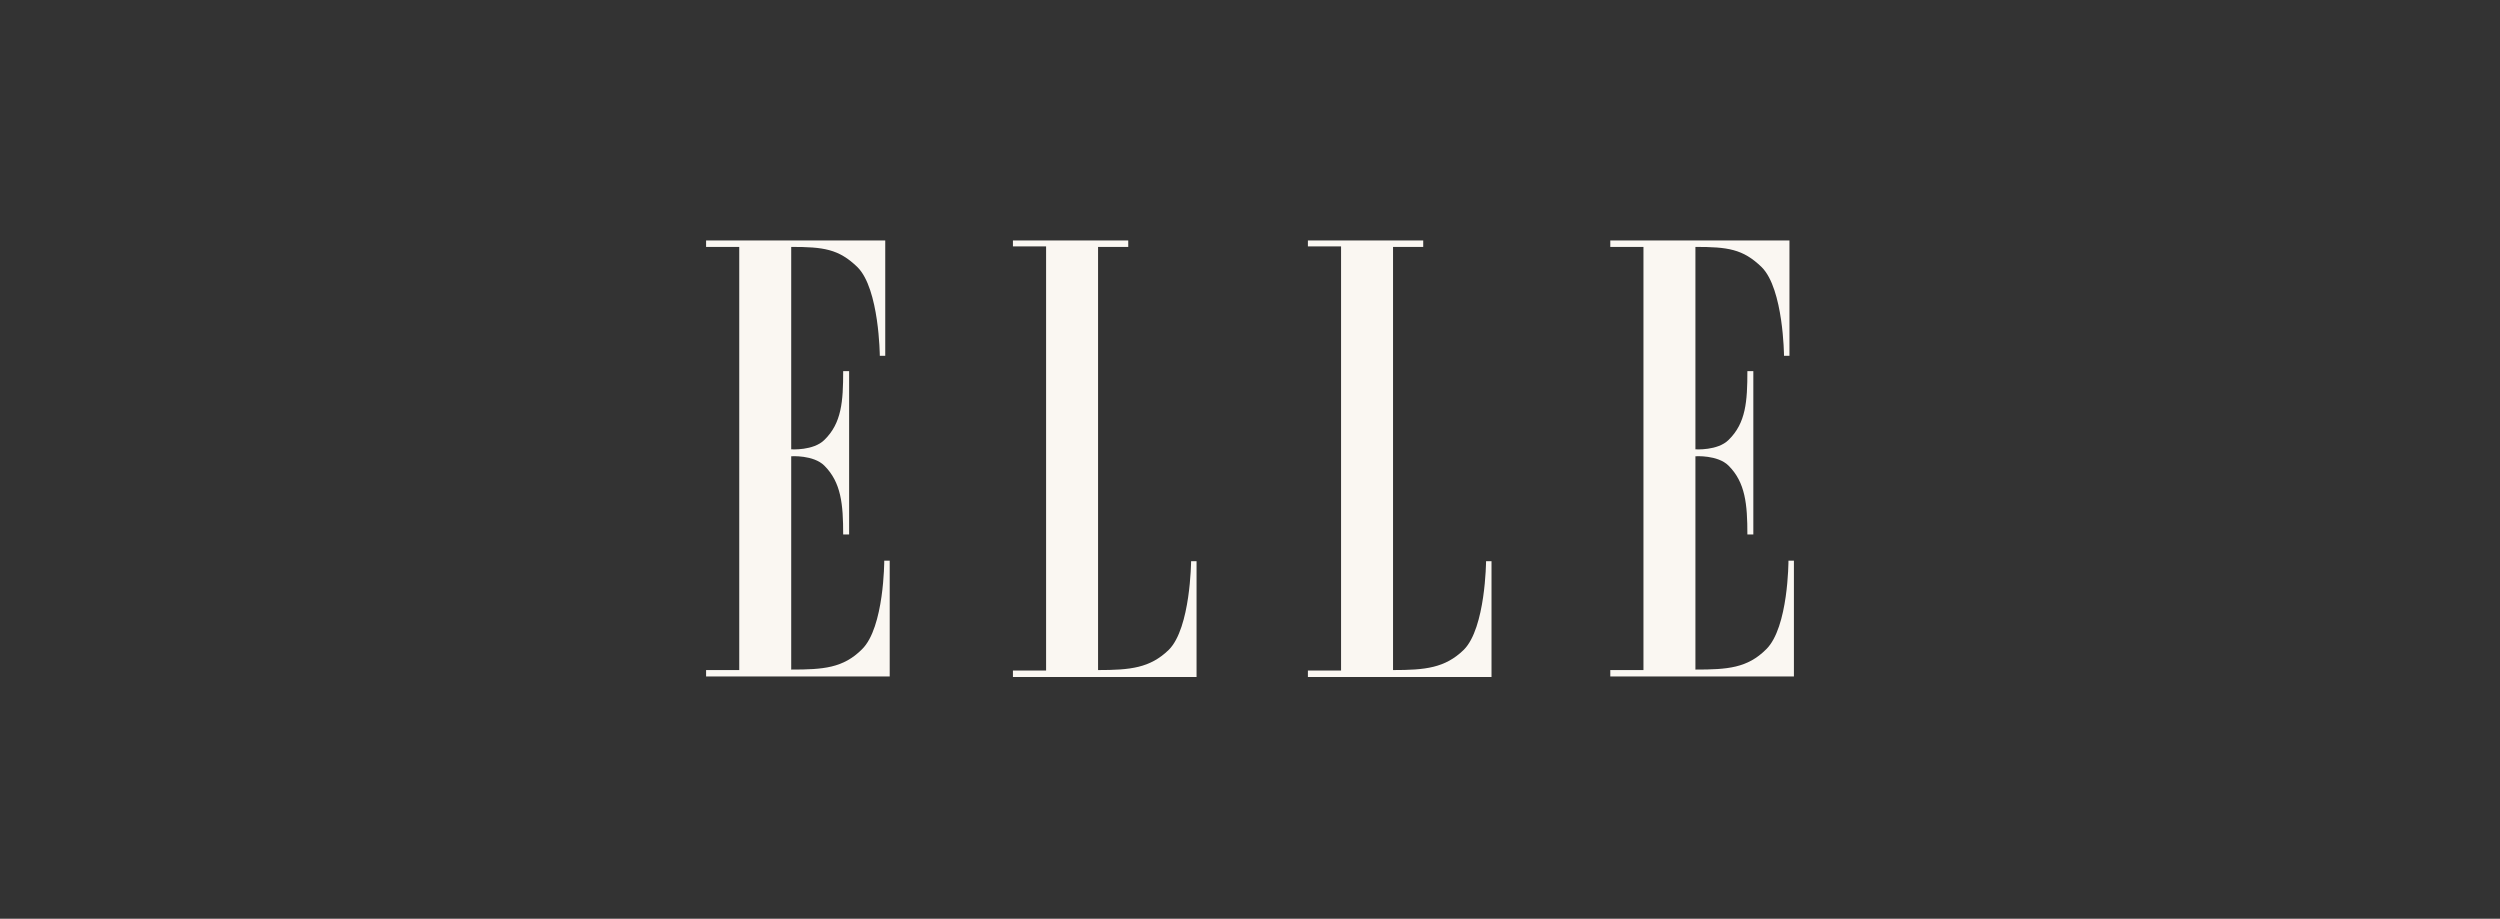 <svg version="1.0" preserveAspectRatio="xMidYMid meet" height="441" viewBox="0 0 900 330.75" zoomAndPan="magnify" width="1200" xmlns:xlink="http://www.w3.org/1999/xlink" xmlns="http://www.w3.org/2000/svg"><rect x="0" y="0" width="900" height="330.75" fill="#333333" stroke="none"/><defs><clipPath id="ae9d476edc"><path clip-rule="nonzero" d="M 598 185 L 610 185 L 610 198 L 598 198 Z M 598 185"></path></clipPath><clipPath id="cd207296c3"><path clip-rule="nonzero" d="M 616.969 166.594 L 613.051 234.68 L 587.613 233.215 L 591.527 165.129 Z M 616.969 166.594"></path></clipPath><clipPath id="2fc8ac5fd3"><path clip-rule="nonzero" d="M 616.969 166.594 L 613.051 234.68 L 587.613 233.215 L 591.527 165.129 Z M 616.969 166.594"></path></clipPath><clipPath id="aa1221eabe"><path clip-rule="nonzero" d="M 610.223 172.582 L 607.023 228.215 L 594.68 227.504 L 597.879 171.871 Z M 610.223 172.582"></path></clipPath><clipPath id="e41274f5f1"><path clip-rule="nonzero" d="M 598 197 L 609 197 L 609 204 L 598 204 Z M 598 197"></path></clipPath><clipPath id="bd7474a638"><path clip-rule="nonzero" d="M 616.969 166.594 L 613.051 234.68 L 587.613 233.215 L 591.527 165.129 Z M 616.969 166.594"></path></clipPath><clipPath id="d050ada059"><path clip-rule="nonzero" d="M 616.969 166.594 L 613.051 234.68 L 587.613 233.215 L 591.527 165.129 Z M 616.969 166.594"></path></clipPath><clipPath id="10e2603b45"><path clip-rule="nonzero" d="M 610.223 172.582 L 607.023 228.215 L 594.68 227.504 L 597.879 171.871 Z M 610.223 172.582"></path></clipPath><clipPath id="5c6b5643c4"><path clip-rule="nonzero" d="M 595 203 L 606 203 L 606 215 L 595 215 Z M 595 203"></path></clipPath><clipPath id="d99bca22e5"><path clip-rule="nonzero" d="M 616.969 166.594 L 613.051 234.68 L 587.613 233.215 L 591.527 165.129 Z M 616.969 166.594"></path></clipPath><clipPath id="2b51b48807"><path clip-rule="nonzero" d="M 616.969 166.594 L 613.051 234.68 L 587.613 233.215 L 591.527 165.129 Z M 616.969 166.594"></path></clipPath><clipPath id="a4b2bbc203"><path clip-rule="nonzero" d="M 610.223 172.582 L 607.023 228.215 L 594.68 227.504 L 597.879 171.871 Z M 610.223 172.582"></path></clipPath><clipPath id="4ab0f77083"><path clip-rule="nonzero" d="M 597 214 L 608 214 L 608 218 L 597 218 Z M 597 214"></path></clipPath><clipPath id="b50e882a72"><path clip-rule="nonzero" d="M 616.969 166.594 L 613.051 234.68 L 587.613 233.215 L 591.527 165.129 Z M 616.969 166.594"></path></clipPath><clipPath id="b9e093d42e"><path clip-rule="nonzero" d="M 616.969 166.594 L 613.051 234.68 L 587.613 233.215 L 591.527 165.129 Z M 616.969 166.594"></path></clipPath><clipPath id="c98c4fd344"><path clip-rule="nonzero" d="M 610.223 172.582 L 607.023 228.215 L 594.68 227.504 L 597.879 171.871 Z M 610.223 172.582"></path></clipPath><clipPath id="5a6dbd7c2d"><path clip-rule="nonzero" d="M 597 217 L 606 217 L 606 228 L 597 228 Z M 597 217"></path></clipPath><clipPath id="b9f5b2b964"><path clip-rule="nonzero" d="M 616.969 166.594 L 613.051 234.68 L 587.613 233.215 L 591.527 165.129 Z M 616.969 166.594"></path></clipPath><clipPath id="dcca26e6c3"><path clip-rule="nonzero" d="M 616.969 166.594 L 613.051 234.68 L 587.613 233.215 L 591.527 165.129 Z M 616.969 166.594"></path></clipPath><clipPath id="10d09dd453"><path clip-rule="nonzero" d="M 610.223 172.582 L 607.023 228.215 L 594.68 227.504 L 597.879 171.871 Z M 610.223 172.582"></path></clipPath><clipPath id="bab645996f"><path clip-rule="nonzero" d="M 600 172 L 610 172 L 610 175 L 600 175 Z M 600 172"></path></clipPath><clipPath id="f142c31c0d"><path clip-rule="nonzero" d="M 616.969 166.594 L 613.051 234.68 L 587.613 233.215 L 591.527 165.129 Z M 616.969 166.594"></path></clipPath><clipPath id="a844c303c6"><path clip-rule="nonzero" d="M 616.969 166.594 L 613.051 234.68 L 587.613 233.215 L 591.527 165.129 Z M 616.969 166.594"></path></clipPath><clipPath id="27d02cb7bb"><path clip-rule="nonzero" d="M 610.223 172.582 L 607.023 228.215 L 594.68 227.504 L 597.879 171.871 Z M 610.223 172.582"></path></clipPath><clipPath id="cb12125b90"><path clip-rule="nonzero" d="M 599 175 L 608 175 L 608 185 L 599 185 Z M 599 175"></path></clipPath><clipPath id="947dd7da9d"><path clip-rule="nonzero" d="M 616.969 166.594 L 613.051 234.68 L 587.613 233.215 L 591.527 165.129 Z M 616.969 166.594"></path></clipPath><clipPath id="9c7fb5eef1"><path clip-rule="nonzero" d="M 616.969 166.594 L 613.051 234.68 L 587.613 233.215 L 591.527 165.129 Z M 616.969 166.594"></path></clipPath><clipPath id="70c8d978a1"><path clip-rule="nonzero" d="M 610.223 172.582 L 607.023 228.215 L 594.68 227.504 L 597.879 171.871 Z M 610.223 172.582"></path></clipPath></defs><path fill-rule="evenodd" fill-opacity="1" d="M 266.129 241.223 L 254.191 241.223 L 254.191 243.539 L 320.293 243.539 L 320.293 201.848 L 318.332 201.848 C 318.332 201.848 318.332 225.902 310.316 233.742 C 303.543 240.512 296.418 241.047 284.836 241.047 L 284.836 164.254 C 284.836 164.254 292.855 163.719 296.773 167.641 C 302.832 173.695 303.543 181.535 303.543 192.406 L 305.684 192.406 L 305.684 133.609 L 303.543 133.609 C 303.543 144.477 303.012 152.316 296.773 158.375 C 292.855 162.293 284.836 161.762 284.836 161.762 L 284.836 88.887 C 296.418 88.887 301.941 89.602 308.711 96.195 C 316.551 104.031 316.73 128.086 316.73 128.086 L 318.688 128.086 L 318.688 86.574 L 254.191 86.574 L 254.191 88.887 L 266.129 88.887 Z M 266.129 241.223" fill="#faf7f2"></path><path fill-rule="evenodd" fill-opacity="1" d="M 395.301 88.887 L 395.301 241.223 C 406.883 241.223 414.008 240.512 420.781 233.918 C 428.617 226.078 428.797 202.027 428.797 202.027 L 430.758 202.027 L 430.758 243.719 L 364.656 243.719 L 364.656 241.402 L 376.594 241.402 L 376.594 88.711 L 364.656 88.711 L 364.656 86.574 L 406.168 86.574 L 406.168 88.887 Z M 395.301 88.887" fill="#faf7f2"></path><path fill-rule="evenodd" fill-opacity="1" d="M 501.492 88.887 L 501.492 241.223 C 513.07 241.223 520.199 240.512 526.969 233.918 C 534.809 226.078 534.984 202.027 534.984 202.027 L 536.945 202.027 L 536.945 243.719 L 470.844 243.719 L 470.844 241.402 L 482.781 241.402 L 482.781 88.711 L 470.844 88.711 L 470.844 86.574 L 512.359 86.574 L 512.359 88.887 Z M 501.492 88.887" fill="#faf7f2"></path><path fill-rule="evenodd" fill-opacity="1" d="M 591.645 241.223 L 579.707 241.223 L 579.707 243.539 L 645.809 243.539 L 645.809 201.848 L 643.848 201.848 C 643.848 201.848 643.848 225.902 635.828 233.742 C 629.059 240.512 621.934 241.047 610.352 241.047 L 610.352 164.254 C 610.352 164.254 618.371 163.719 622.285 167.641 C 628.344 173.695 629.059 181.535 629.059 192.406 L 631.199 192.406 L 631.199 133.609 L 629.059 133.609 C 629.059 144.477 628.523 152.316 622.285 158.375 C 618.371 162.293 610.352 161.762 610.352 161.762 L 610.352 88.887 C 621.934 88.887 627.457 89.602 634.227 96.195 C 642.066 104.031 642.246 128.086 642.246 128.086 L 644.203 128.086 L 644.203 86.574 L 579.707 86.574 L 579.707 88.887 L 591.645 88.887 Z M 591.645 241.223" fill="#faf7f2"></path><g clip-path="url(#ae9d476edc)"><g clip-path="url(#cd207296c3)"><g clip-path="url(#2fc8ac5fd3)"><g clip-path="url(#aa1221eabe)"><path fill-rule="nonzero" fill-opacity="1" d="M 607.492 192.719 C 607.594 192.094 607.645 191.461 607.629 190.828 C 607.613 190.199 607.562 189.543 607.359 188.949 C 607.262 188.656 607.141 188.348 606.918 188.137 C 606.695 187.934 606.324 187.797 606.059 188.016 C 605.586 188.414 605.449 189.125 605.336 189.719 C 605.086 191.023 605.078 192.363 604.855 193.676 C 604.75 194.309 604.594 194.945 604.344 195.531 C 604.098 196.113 603.711 196.73 603.156 197.023 C 602.008 197.621 600.574 197.273 599.812 196.188 C 599.066 195.121 598.867 193.727 598.871 192.426 C 598.875 191.117 598.996 189.77 599.285 188.492 C 599.559 187.305 600.047 186.219 600.762 185.258 C 601.234 185.617 601.703 185.98 602.172 186.34 C 601.344 187.281 600.906 188.613 600.637 189.84 C 600.5 190.48 600.426 191.137 600.387 191.789 C 600.352 192.426 600.363 193.09 600.504 193.711 C 600.633 194.301 600.867 195.012 601.43 195.281 C 601.688 195.406 602.008 195.469 602.273 195.332 C 602.559 195.184 602.75 194.914 602.883 194.613 C 603.148 194.008 603.246 193.348 603.336 192.699 C 603.426 192.051 603.469 191.395 603.531 190.742 C 603.656 189.492 603.82 188.09 604.488 187.008 C 604.816 186.473 605.352 186.004 605.977 185.953 C 606.598 185.902 607.258 186.023 607.746 186.457 C 608.699 187.297 609.043 188.715 609.109 189.984 C 609.176 191.309 609.062 192.633 608.789 193.93 C 608.527 195.141 608.02 196.352 607.285 197.328 C 606.875 196.977 606.461 196.621 606.047 196.27 C 606.848 195.285 607.277 193.977 607.492 192.719 Z M 607.492 192.719" fill="#faf7f2"></path></g></g></g></g><g clip-path="url(#e41274f5f1)"><g clip-path="url(#bd7474a638)"><g clip-path="url(#d050ada059)"><g clip-path="url(#10e2603b45)"><path fill-rule="nonzero" fill-opacity="1" d="M 598.367 201.566 C 598.363 201.488 598.387 201.004 598.352 200.996 C 598.402 200.355 598.516 199.711 598.922 199.203 C 599.305 198.723 599.949 198.594 600.516 198.59 C 601.109 198.59 601.707 198.652 602.301 198.688 L 604.66 198.82 C 604.719 198.824 604.746 198.848 604.75 198.785 L 604.785 198.172 L 604.82 197.547 C 604.828 197.445 604.926 197.496 605.012 197.5 L 606.238 197.57 C 606.348 197.578 606.305 197.645 606.297 197.758 L 606.258 198.473 L 606.238 198.773 L 606.23 198.914 L 606.535 198.93 L 607.867 199.008 C 607.906 199.008 608.168 199.031 608.168 199.023 C 608.168 199.016 608.152 199.32 608.148 199.375 C 608.125 199.828 608.07 200.805 608.062 200.879 L 607.516 200.848 L 606.242 200.773 L 606.125 200.766 L 606.098 201.258 L 606.012 202.715 L 605.984 203.223 C 605.977 203.316 605.988 203.312 605.895 203.305 L 604.66 203.234 C 604.602 203.23 604.492 203.262 604.496 203.188 L 604.523 202.758 L 604.605 201.305 L 604.641 200.68 C 603.34 200.609 602.035 200.543 600.73 200.473 C 600.508 200.461 600.273 200.48 600.113 200.664 C 599.953 200.844 599.926 201.125 599.906 201.363 C 599.855 201.922 599.965 202.473 600.098 203.012 C 599.59 203.129 599.078 203.25 598.57 203.371 C 598.488 202.977 598.445 202.566 598.41 202.164 C 598.391 201.965 598.375 201.766 598.367 201.566 Z M 598.367 201.566" fill="#faf7f2"></path></g></g></g></g><g clip-path="url(#5c6b5643c4)"><g clip-path="url(#d99bca22e5)"><g clip-path="url(#2b51b48807)"><g clip-path="url(#a4b2bbc203)"><path fill-rule="nonzero" fill-opacity="1" d="M 597.98 209.566 L 596.305 208.441 C 596.168 208.352 596.031 208.262 595.895 208.168 C 595.789 208.098 595.836 208.012 595.844 207.879 L 595.949 206.043 C 596.551 206.469 597.148 206.891 597.746 207.316 C 597.891 207.418 598.035 207.523 598.18 207.625 C 598.195 207.637 598.32 207.742 598.336 207.734 C 598.438 207.684 598.543 207.633 598.641 207.582 C 600.129 206.832 601.613 206.086 603.098 205.336 C 604.047 204.855 604.996 204.379 605.945 203.902 L 605.816 206.09 C 605.812 206.172 605.613 206.223 605.551 206.254 C 605.262 206.391 604.973 206.527 604.684 206.668 C 603.191 207.383 601.695 208.098 600.203 208.812 C 600.152 208.836 600.098 208.863 600.047 208.887 C 601.242 209.672 602.441 210.461 603.641 211.246 C 604.211 211.617 604.777 211.992 605.348 212.367 C 605.383 212.387 605.418 212.41 605.453 212.434 C 605.473 212.445 605.438 212.684 605.438 212.711 L 605.355 214.117 L 605.336 214.484 C 604.461 213.898 603.582 213.312 602.711 212.727 C 601.133 211.672 599.555 210.617 597.98 209.566 Z M 597.98 209.566" fill="#faf7f2"></path></g></g></g></g><g clip-path="url(#4ab0f77083)"><g clip-path="url(#b50e882a72)"><g clip-path="url(#b9e093d42e)"><g clip-path="url(#c98c4fd344)"><path fill-rule="nonzero" fill-opacity="1" d="M 597.734 216.457 L 597.809 215.145 L 597.836 214.668 C 597.84 214.633 597.848 214.645 597.879 214.645 L 599.238 214.723 L 604.688 215.039 L 607.527 215.203 C 607.516 215.387 607.426 217.09 607.41 217.09 L 606.242 217.023 L 600.867 216.711 L 598.551 216.578 L 597.898 216.543 C 597.797 216.535 597.727 216.574 597.734 216.457 Z M 597.734 216.457" fill="#faf7f2"></path></g></g></g></g><g clip-path="url(#5a6dbd7c2d)"><g clip-path="url(#b9f5b2b964)"><g clip-path="url(#dcca26e6c3)"><g clip-path="url(#10d09dd453)"><path fill-rule="nonzero" fill-opacity="1" d="M 605.07 222.77 C 605.102 222.102 605.043 221.43 604.906 220.789 C 604.637 219.543 603.867 218.352 602.73 217.84 C 601.617 217.34 600.227 217.375 599.176 218.062 C 598.102 218.766 597.492 220.02 597.27 221.301 C 597.043 222.586 597.043 223.969 597.312 225.242 C 597.445 225.879 597.676 226.492 598 227.047 C 598.023 227.086 598.191 227.383 598.211 227.367 C 598.34 227.277 598.465 227.188 598.59 227.098 C 598.887 226.887 599.184 226.676 599.477 226.465 C 599.418 226.383 599.363 226.301 599.312 226.211 C 598.672 225.125 598.637 223.734 598.707 222.488 L 598.711 222.414 C 598.781 221.246 599.316 219.703 600.582 219.539 L 600.582 219.543 L 600.344 223.68 L 600.109 227.789 C 600.824 227.809 601.531 227.75 602.211 227.492 C 603.43 227.035 604.281 225.988 604.711 224.723 C 604.922 224.098 605.039 223.438 605.07 222.77 Z M 603.516 222.617 C 603.512 222.695 603.508 222.773 603.5 222.852 C 603.398 224.055 602.93 225.477 601.664 225.734 L 601.75 224.227 L 602.016 219.641 C 602.051 219.648 602.086 219.656 602.117 219.672 C 603.219 220.133 603.562 221.453 603.516 222.617 Z M 603.516 222.617" fill="#faf7f2"></path></g></g></g></g><g clip-path="url(#bab645996f)"><g clip-path="url(#f142c31c0d)"><g clip-path="url(#a844c303c6)"><g clip-path="url(#27d02cb7bb)"><path fill-rule="nonzero" fill-opacity="1" d="M 600.309 172.039 L 601.418 172.102 L 606.762 172.41 L 609.977 172.594 L 609.859 174.629 L 608.824 174.566 L 603.516 174.262 C 603.309 174.25 600.188 174.082 600.188 174.062 C 600.199 173.867 600.301 172.039 600.309 172.039 Z M 600.309 172.039" fill="#faf7f2"></path></g></g></g></g><g clip-path="url(#cb12125b90)"><g clip-path="url(#947dd7da9d)"><g clip-path="url(#9c7fb5eef1)"><g clip-path="url(#70c8d978a1)"><path fill-rule="nonzero" fill-opacity="1" d="M 599.719 182.426 L 601.84 182.547 L 603.531 182.645 C 604.09 182.676 604.809 182.719 605.281 182.328 C 605.766 181.926 605.879 181.207 605.914 180.59 C 605.953 179.961 605.934 179.297 605.738 178.691 C 605.641 178.387 605.543 178.086 605.398 177.801 C 605.324 177.652 605.242 177.512 605.152 177.371 C 605.105 177.297 605.086 177.25 605.008 177.246 L 600.391 176.98 C 600.336 176.977 600.02 176.996 600.023 176.926 L 600.094 175.68 L 600.125 175.129 C 600.129 175.074 600.117 175.066 600.164 175.066 L 600.703 175.098 L 605.91 175.398 L 607.535 175.492 C 607.578 175.492 607.578 175.484 607.574 175.535 L 607.547 176.051 L 607.473 177.336 C 607.465 177.43 607.359 177.379 607.281 177.375 L 606.816 177.348 C 607.438 178.477 607.602 179.781 607.465 181.07 C 607.336 182.289 606.922 183.777 605.738 184.301 C 605.191 184.543 604.621 184.621 604.031 184.59 C 603.359 184.551 602.684 184.516 602.012 184.48 C 601.207 184.438 600.402 184.395 599.598 184.352 C 599.605 184.16 599.695 182.426 599.719 182.426 Z M 599.719 182.426" fill="#faf7f2"></path></g></g></g></g></svg>